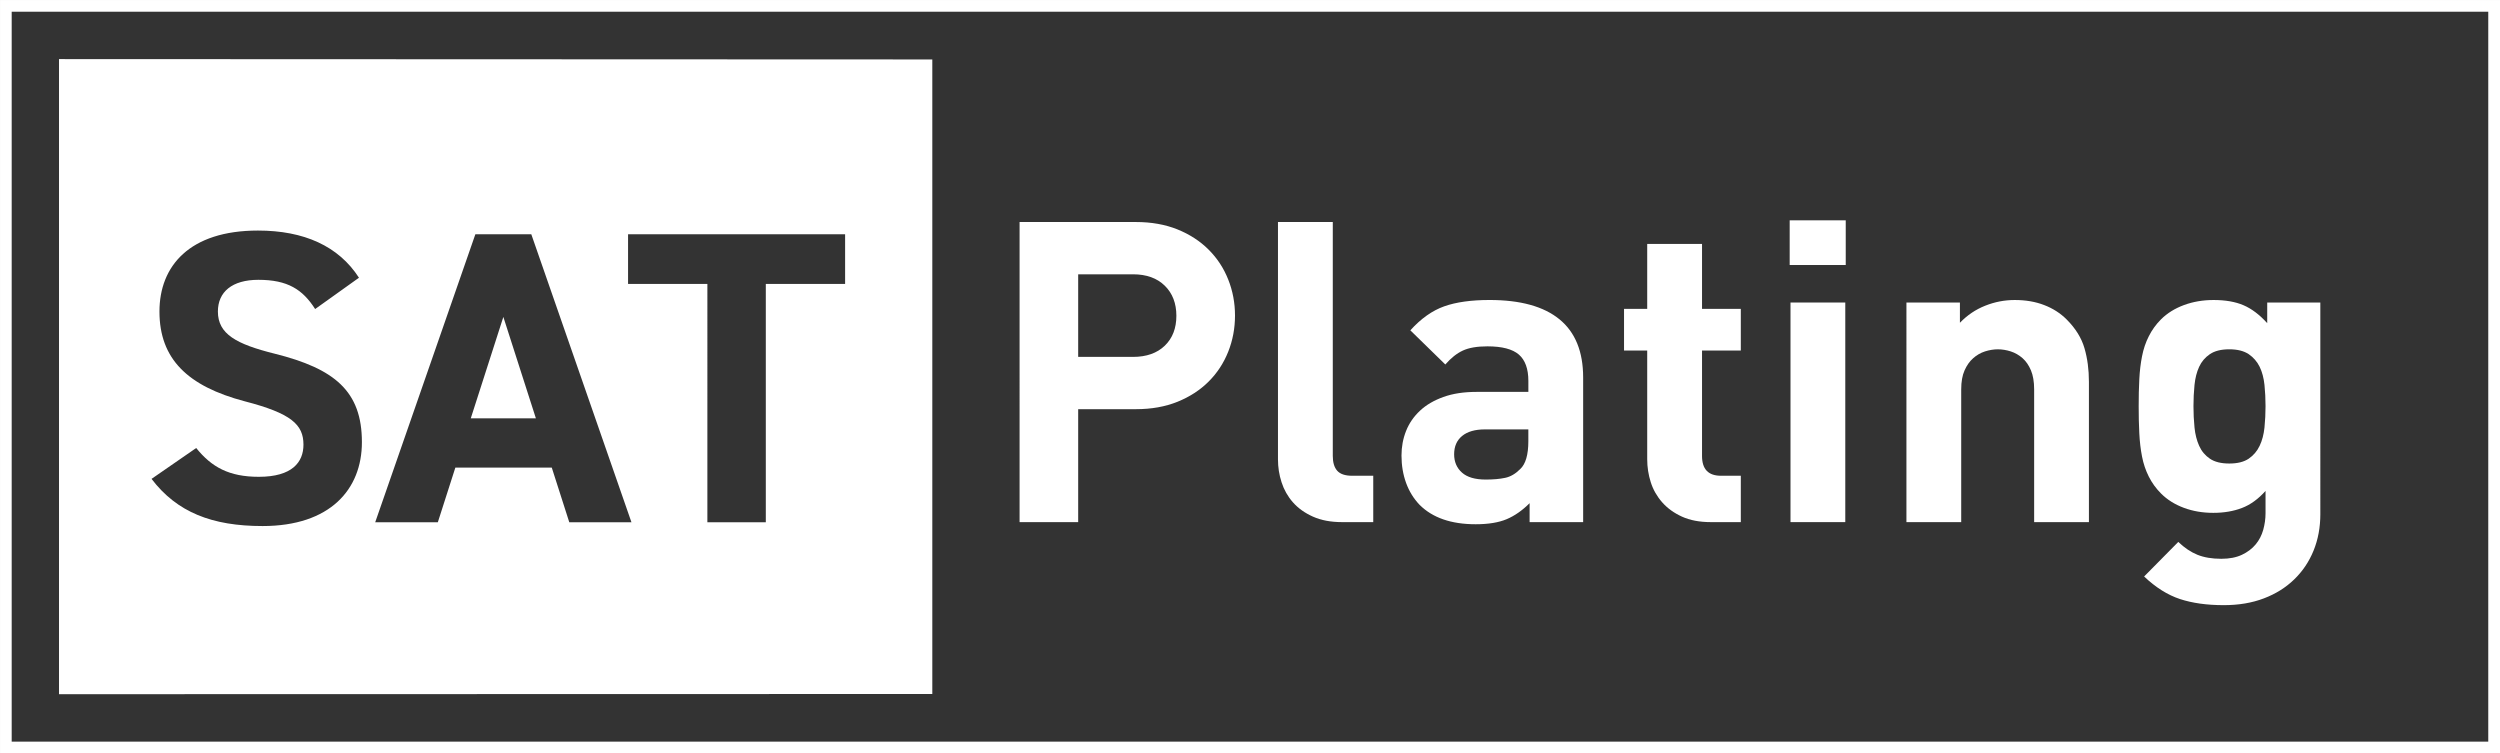<?xml version="1.0" encoding="utf-8"?>
<!-- Generator: Adobe Illustrator 22.1.0, SVG Export Plug-In . SVG Version: 6.00 Build 0)  -->
<svg version="1.1" id="Layer_1" xmlns="http://www.w3.org/2000/svg" xmlns:xlink="http://www.w3.org/1999/xlink" x="0px" y="0px"
	 viewBox="0 0 213.754 64.412" enable-background="new 0 0 213.754 64.412" xml:space="preserve">
<rect x="0" y="0" width="213.754" height="64.412" fill="#333333" stroke="none"/>
<g>
	<path fill="#FFFFFF" d="M0.999,1.002h211.752v62.409H0.999V1.002z M0.001,0.001v64.411h213.753v-0.5h-0.504v-0.499v0.499h0.504
		V0.001H0.001z"/>
	<g>
		<defs>
			<rect id="SVGID_25_" width="213.753" height="72.998"/>
		</defs>
		<clipPath id="SVGID_2_">
			<use xlink:href="#SVGID_25_"  overflow="visible"/>
		</clipPath>
		<path clip-path="url(#SVGID_2_)" fill="#FFFFFF" d="M105.595,26.982c0,1.083-0.193,2.11-0.578,3.084
			c-0.385,0.972-0.942,1.826-1.678,2.559c-0.731,0.731-1.623,1.307-2.665,1.729c-1.047,0.42-2.228,0.631-3.549,0.631h-4.939v9.659
			h-5.01V18.983h9.949c1.321,0,2.503,0.211,3.549,0.631c1.042,0.422,1.934,0.998,2.665,1.731c0.736,0.733,1.292,1.584,1.678,2.559
			C105.402,24.875,105.595,25.901,105.595,26.982 M100.582,27.002c0-1.062-0.329-1.922-0.989-2.571
			c-0.661-0.652-1.568-0.978-2.72-0.978h-4.687v7.062h4.687c1.151,0,2.058-0.32,2.72-0.959
			C100.253,28.916,100.582,28.065,100.582,27.002"/>
		<path clip-path="url(#SVGID_2_)" fill="#FFFFFF" d="M114.745,44.642c-0.96,0-1.79-0.156-2.486-0.469
			c-0.696-0.311-1.268-0.719-1.712-1.224s-0.766-1.074-0.971-1.714c-0.208-0.636-0.308-1.291-0.308-1.963v-20.29h4.687v20.002
			c0,0.554,0.124,0.972,0.376,1.262c0.255,0.287,0.681,0.432,1.279,0.432h1.805v3.963H114.745"/>
		<path clip-path="url(#SVGID_2_)" fill="#FFFFFF" d="M130.784,44.643v-1.621c-0.625,0.625-1.279,1.081-1.964,1.37
			c-0.684,0.288-1.567,0.432-2.648,0.432c-2.092,0-3.687-0.554-4.793-1.658c-0.507-0.528-0.892-1.153-1.156-1.873
			c-0.262-0.722-0.393-1.503-0.393-2.343c0-0.746,0.13-1.447,0.393-2.108c0.264-0.663,0.664-1.236,1.192-1.729
			c0.526-0.493,1.194-0.883,1.999-1.171c0.805-0.291,1.747-0.434,2.829-0.434h4.435V32.57c0-1.033-0.273-1.785-0.811-2.252
			c-0.543-0.469-1.436-0.705-2.688-0.705c-0.889,0-1.59,0.121-2.105,0.362c-0.519,0.24-1.016,0.637-1.497,1.189l-2.991-2.92
			c0.912-1.009,1.881-1.693,2.903-2.054c1.019-0.361,2.31-0.54,3.871-0.54c2.644,0,4.637,0.552,5.985,1.658
			c1.345,1.104,2.017,2.762,2.017,4.973v12.36H130.784 M130.678,36.714h-3.712c-0.845,0-1.494,0.187-1.949,0.558
			c-0.457,0.373-0.686,0.895-0.686,1.568c0,0.649,0.223,1.171,0.67,1.567c0.444,0.397,1.119,0.596,2.035,0.596
			c0.648,0,1.2-0.049,1.655-0.147c0.457-0.094,0.889-0.346,1.298-0.757c0.457-0.431,0.687-1.223,0.687-2.377V36.714"/>
		<path clip-path="url(#SVGID_2_)" fill="#FFFFFF" d="M146.281,44.642c-0.963,0-1.784-0.156-2.471-0.469
			c-0.681-0.311-1.247-0.719-1.691-1.224s-0.771-1.074-0.975-1.714c-0.203-0.636-0.305-1.291-0.305-1.963v-9.298h-1.982v-3.567
			h1.982v-5.551h4.687v5.551h3.316v3.567h-3.316v9.01c0,1.132,0.538,1.694,1.62,1.694h1.696v3.963H146.281"/>
		<path clip-path="url(#SVGID_2_)" fill="#FFFFFF" d="M153.02,18.838h4.793v3.821h-4.793V18.838z M153.091,25.866h4.684v18.776
			h-4.684V25.866z"/>
		<path clip-path="url(#SVGID_2_)" fill="#FFFFFF" d="M173.923,44.642v-11.35c0-0.651-0.093-1.192-0.273-1.624
			c-0.18-0.432-0.42-0.778-0.719-1.044c-0.303-0.266-0.637-0.457-1.01-0.578c-0.373-0.118-0.739-0.179-1.1-0.179
			c-0.358,0-0.725,0.061-1.1,0.179c-0.373,0.121-0.707,0.312-1.007,0.578c-0.302,0.265-0.548,0.611-0.74,1.044
			c-0.193,0.432-0.287,0.974-0.287,1.624v11.35h-4.684V25.866h4.573v1.731c0.626-0.649,1.345-1.135,2.163-1.459
			c0.818-0.326,1.659-0.487,2.524-0.487c0.936,0,1.778,0.144,2.521,0.434c0.748,0.287,1.382,0.696,1.911,1.223
			c0.771,0.771,1.28,1.593,1.532,2.469c0.255,0.877,0.379,1.832,0.379,2.865v12.001H173.923"/>
		<path clip-path="url(#SVGID_2_)" fill="#FFFFFF" d="M198.393,43.957c0,1.13-0.193,2.169-0.578,3.118
			c-0.385,0.948-0.936,1.77-1.659,2.468c-0.719,0.698-1.585,1.238-2.595,1.621c-1.007,0.385-2.151,0.578-3.422,0.578
			c-1.442,0-2.692-0.174-3.749-0.523c-1.056-0.349-2.076-0.99-3.064-1.928l2.921-2.956c0.528,0.505,1.075,0.872,1.638,1.1
			c0.566,0.228,1.244,0.343,2.039,0.343c0.696,0,1.286-0.115,1.766-0.343c0.479-0.227,0.871-0.523,1.169-0.883
			c0.303-0.359,0.516-0.777,0.649-1.242c0.13-0.469,0.199-0.943,0.199-1.424v-1.911c-0.622,0.696-1.297,1.185-2.017,1.459
			c-0.723,0.278-1.541,0.416-2.45,0.416c-0.916,0-1.755-0.144-2.524-0.432c-0.771-0.288-1.42-0.696-1.948-1.226
			c-0.432-0.432-0.778-0.915-1.042-1.441c-0.267-0.528-0.46-1.1-0.578-1.712c-0.121-0.613-0.199-1.279-0.234-1.999
			c-0.039-0.722-0.053-1.49-0.053-2.307c0-0.816,0.014-1.579,0.053-2.29c0.035-0.708,0.112-1.368,0.234-1.981
			c0.118-0.614,0.311-1.185,0.578-1.711c0.264-0.528,0.61-1.01,1.042-1.444c0.528-0.526,1.186-0.936,1.964-1.224
			c0.78-0.288,1.627-0.432,2.542-0.432c1.007,0,1.861,0.15,2.557,0.45c0.699,0.302,1.371,0.812,2.02,1.53v-1.766h4.541V43.957
			 M193.707,34.732c0-0.625-0.03-1.233-0.09-1.82c-0.062-0.589-0.197-1.106-0.414-1.552c-0.217-0.443-0.531-0.802-0.936-1.08
			c-0.413-0.274-0.963-0.414-1.659-0.414c-0.699,0-1.25,0.14-1.659,0.414c-0.408,0.278-0.713,0.637-0.918,1.08
			c-0.205,0.446-0.338,0.963-0.397,1.552c-0.059,0.587-0.089,1.195-0.089,1.82c0,0.625,0.03,1.233,0.089,1.819
			c0.059,0.59,0.193,1.113,0.397,1.567c0.205,0.46,0.51,0.824,0.918,1.101c0.41,0.278,0.96,0.413,1.659,0.413
			c0.696,0,1.247-0.135,1.659-0.413c0.405-0.278,0.719-0.642,0.936-1.101c0.217-0.454,0.352-0.977,0.414-1.567
			C193.676,35.966,193.707,35.357,193.707,34.732"/>
	</g>
	<g>
		<polygon fill="#FFFFFF" points="40.252,35.769 45.82,35.769 43.037,27.098 		"/>
		<path fill="#FFFFFF" d="M5.045,5.053v54.302l74.669-0.017V5.083L5.045,5.053z M22.449,44.978c-4.318,0-7.316-1.178-9.492-4.033
			l3.819-2.64c1.32,1.641,2.819,2.463,5.353,2.463c2.854,0,3.818-1.25,3.818-2.748c0-1.713-1.035-2.677-5.033-3.711
			c-4.852-1.285-7.28-3.604-7.28-7.673c0-3.89,2.57-6.923,8.422-6.923c3.927,0,6.889,1.321,8.637,4.033l-3.747,2.677
			c-1.071-1.677-2.355-2.498-4.852-2.498c-2.249,0-3.463,1.035-3.463,2.712c0,1.927,1.572,2.784,4.854,3.604
			c5.14,1.285,7.459,3.212,7.459,7.566C30.944,41.836,28.232,44.978,22.449,44.978z M48.675,44.656l-1.498-4.676h-8.244
			l-1.499,4.676H32.08l8.564-24.625h4.783l8.564,24.625H48.675z M72.259,24.278h-6.781v20.378h-4.996V24.278H53.7v-4.247h18.558
			V24.278z"/>
	</g>
</g>
</svg>
